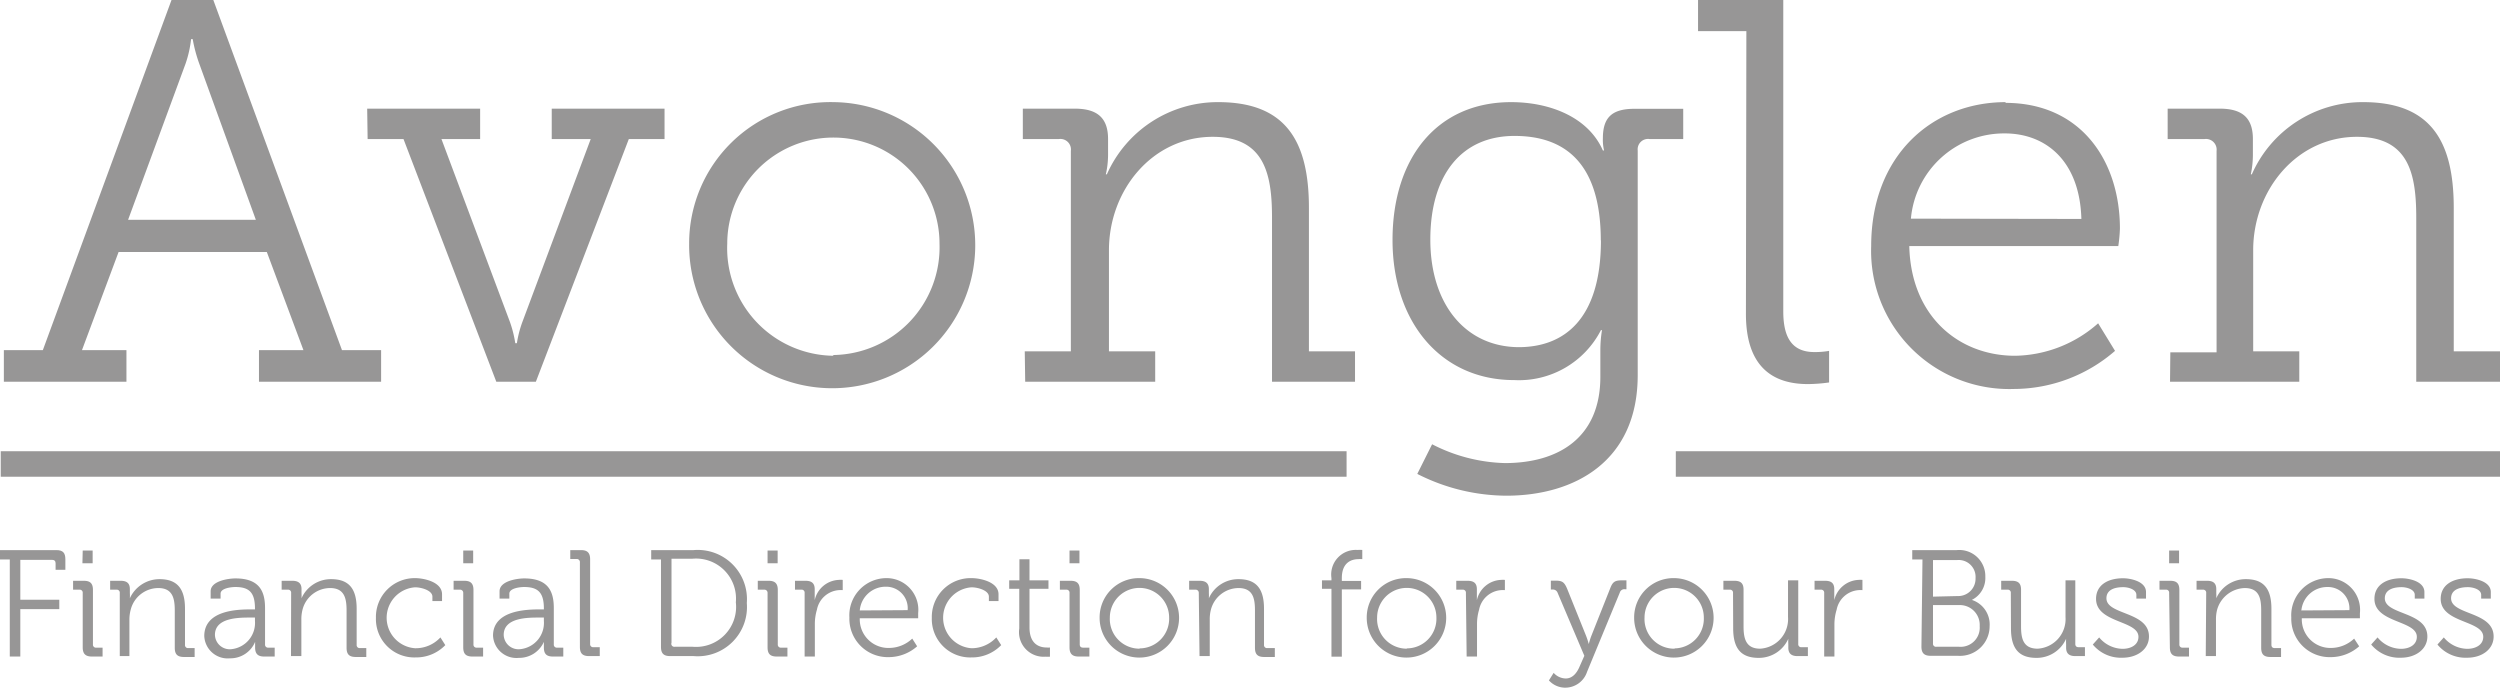 <svg id="Layer_1" data-name="Layer 1" xmlns="http://www.w3.org/2000/svg" viewBox="0 0 168.65 46.39"><defs><style>.cls-1{fill:#979696;}</style></defs><path class="cls-1" d="M.26,23.62H2.89L11.57,0h2.82l8.68,23.62h2.64v2.13H17.47V23.62h3L18,17H8L5.53,23.62h3v2.13H.26Zm17-8.79L13.44,4.29A10,10,0,0,1,13,2.64h-.11a7.55,7.55,0,0,1-.37,1.65L8.64,14.83Zm7.51-7.5h7.62V9.38H29.78L34.4,21.72a7.8,7.8,0,0,1,.36,1.43h.11a7.36,7.36,0,0,1,.37-1.43L39.85,9.38H37.22V7.33h7.61V9.38H42.42L36.15,25.75H33.48L27.22,9.38H24.8Zm31.43-.44a9.65,9.65,0,1,1-9.71,9.55A9.53,9.53,0,0,1,56.23,6.89Zm0,17.06a7.27,7.27,0,0,0,7.18-7.51,7.16,7.16,0,1,0-14.32,0A7.26,7.26,0,0,0,56.23,24Zm12.93-.25h3.11V10.18a.71.71,0,0,0-.8-.8H69V7.33h3.51c1.54,0,2.24.65,2.24,2.05v1.06a6,6,0,0,1-.15,1.32h.07a8.18,8.18,0,0,1,7.51-4.87c4.54,0,6.12,2.6,6.12,7.14V23.7h3.11v2.05h-5.6V14.69c0-2.9-.48-5.46-4-5.46-4.07,0-7,3.59-7,7.65V23.7h3.12v2.05H69.16Zm32.38,7.54c3.59,0,6.45-1.68,6.45-5.82V23.59a8.51,8.51,0,0,1,.11-1.32H108a6.22,6.22,0,0,1-5.86,3.37c-4.94,0-8.2-3.92-8.2-9.45s3-9.3,8-9.3c2.6,0,5.2,1,6.19,3.26h.08a3.06,3.06,0,0,1-.08-.81c0-1.36.55-2,2.13-2h3.29V9.38h-2.27a.7.7,0,0,0-.8.77V25.31c0,5.86-4.32,8.13-8.87,8.13a13.39,13.39,0,0,1-6-1.47l1-2A11.32,11.32,0,0,0,101.54,31.24Zm6.48-15c0-5.39-2.56-7.07-5.82-7.07-3.59,0-5.68,2.64-5.68,7s2.38,7.25,6,7.25C105.46,23.4,108,21.61,108,16.19Zm9.82-14.14h-3.26V0h5.75V21c0,1.5.41,2.75,2.09,2.75a5.39,5.39,0,0,0,1-.08v2.13a10.49,10.49,0,0,1-1.43.11c-2.42,0-4.18-1.21-4.18-4.73Zm17.47,4.84c5.1,0,7.73,3.91,7.73,8.49a10.31,10.31,0,0,1-.11,1.17H128.8c.11,4.73,3.33,7.4,7.14,7.4a8.63,8.63,0,0,0,5.6-2.19l1.14,1.86a10.45,10.45,0,0,1-6.82,2.57,9.32,9.32,0,0,1-9.63-9.64C126.23,10.51,130.33,6.89,135.31,6.89Zm5.13,7.83C140.3,10.84,138,9,135.24,9a6.31,6.31,0,0,0-6.33,5.75Zm6,9h3.12V10.18a.72.72,0,0,0-.81-.8h-2.49V7.33h3.52c1.54,0,2.23.65,2.23,2.05v1.06a6.37,6.37,0,0,1-.14,1.32h.07a8.15,8.15,0,0,1,7.51-4.87c4.54,0,6.11,2.6,6.11,7.14V23.7h3.12v2.05H163V14.69c0-2.9-.47-5.46-4-5.46-4.06,0-7,3.59-7,7.65V23.7h3.11v2.05h-8.72Z"/><rect class="cls-1" x="0.05" y="30.44" width="90.79" height="1.72"/><rect class="cls-1" x="113.05" y="30.44" width="55.6" height="1.72"/><path class="cls-1" d="M.66,37.74H0v-.63H3.8c.44,0,.61.18.61.62v.71H3.75V38c0-.16-.08-.23-.22-.23H1.37v2.69H4v.63H1.37v3.2H.66Z"/><path class="cls-1" d="M5.58,40a.2.2,0,0,0-.22-.22H4.93v-.6h.72c.44,0,.62.18.62.62v3.67a.2.2,0,0,0,.23.22h.42v.6H6.2c-.43,0-.62-.18-.62-.62Zm0-2.86h.67V38H5.56Z"/><path class="cls-1" d="M8.08,40a.2.2,0,0,0-.22-.22H7.43v-.6h.71c.43,0,.62.18.62.56V40a3.24,3.24,0,0,1,0,.36h0a2.2,2.2,0,0,1,2-1.29c1.27,0,1.72.73,1.72,2v2.43a.2.2,0,0,0,.22.22h.43v.6h-.72c-.44,0-.62-.18-.62-.62V41.19c0-.8-.13-1.52-1.11-1.52a1.93,1.93,0,0,0-1.86,1.45,2.56,2.56,0,0,0-.09.69v2.45H8.08Z"/><path class="cls-1" d="M16.92,41.11h.28v-.06c0-1.07-.38-1.45-1.32-1.45-.25,0-1,.07-1,.45v.33h-.67v-.49c0-.71,1.23-.87,1.67-.87,1.62,0,2,.87,2,2v2.45a.2.2,0,0,0,.22.22h.43v.6h-.71c-.43,0-.61-.19-.61-.61,0-.22,0-.38,0-.38h0a1.8,1.8,0,0,1-1.69,1.11,1.58,1.58,0,0,1-1.74-1.51C13.79,41.17,16,41.11,16.92,41.11Zm-1.28,2.68a1.78,1.78,0,0,0,1.56-1.9v-.23h-.29c-.8,0-2.41,0-2.41,1.17A1,1,0,0,0,15.64,43.79Z"/><path class="cls-1" d="M19.64,40a.2.2,0,0,0-.22-.22H19v-.6h.72c.42,0,.62.18.62.56V40a3.24,3.24,0,0,1,0,.36h0a2.17,2.17,0,0,1,2-1.29c1.27,0,1.72.73,1.72,2v2.43a.2.2,0,0,0,.22.22h.43v.6H24c-.44,0-.62-.18-.62-.62V41.19c0-.8-.13-1.52-1.11-1.52a1.93,1.93,0,0,0-1.86,1.45,2.56,2.56,0,0,0-.08.69v2.45h-.7Z"/><path class="cls-1" d="M28,39c.58,0,1.82.25,1.82,1.09v.46h-.65v-.3c0-.42-.74-.63-1.17-.63a2.06,2.06,0,0,0,0,4.11A2.27,2.27,0,0,0,29.71,43l.33.52a2.73,2.73,0,0,1-2,.83,2.59,2.59,0,0,1-2.68-2.67A2.62,2.62,0,0,1,28,39Z"/><path class="cls-1" d="M31.25,40a.21.21,0,0,0-.23-.22H30.6v-.6h.72c.43,0,.62.18.62.62v3.67a.2.2,0,0,0,.22.22h.43v.6h-.72c-.44,0-.62-.18-.62-.62Zm0-2.86h.67V38h-.67Z"/><path class="cls-1" d="M36.4,41.11h.29v-.06c0-1.07-.39-1.45-1.33-1.45-.25,0-1,.07-1,.45v.33h-.66v-.49c0-.71,1.22-.87,1.66-.87,1.62,0,2,.87,2,2v2.45a.2.2,0,0,0,.22.22H38v.6h-.7c-.44,0-.61-.19-.61-.61,0-.22,0-.38,0-.38h0A1.82,1.82,0,0,1,35,44.38a1.58,1.58,0,0,1-1.74-1.51C33.27,41.17,35.52,41.11,36.4,41.11Zm-1.28,2.68a1.78,1.78,0,0,0,1.57-1.9v-.23h-.3c-.8,0-2.41,0-2.41,1.17A1,1,0,0,0,35.12,43.79Z"/><path class="cls-1" d="M39.12,37.94a.21.21,0,0,0-.23-.23h-.42v-.6h.72c.43,0,.62.18.62.62v5.71a.2.2,0,0,0,.22.22h.43v.6h-.72c-.44,0-.62-.18-.62-.62Z"/><path class="cls-1" d="M44.59,37.74h-.66v-.63h2.86a3.32,3.32,0,0,1,3.59,3.57,3.32,3.32,0,0,1-3.59,3.58H45.21c-.44,0-.62-.18-.62-.62Zm.93,5.89h1.2a2.7,2.7,0,0,0,2.92-3,2.7,2.7,0,0,0-2.92-2.94H45.3v5.67A.2.2,0,0,0,45.52,43.63Z"/><path class="cls-1" d="M51.78,40a.21.21,0,0,0-.23-.22h-.43v-.6h.73c.43,0,.62.18.62.62v3.67a.2.2,0,0,0,.22.22h.43v.6H52.4c-.44,0-.62-.18-.62-.62Zm0-2.86h.68V38h-.68Z"/><path class="cls-1" d="M54.28,40a.2.2,0,0,0-.23-.22h-.42v-.6h.71c.42,0,.62.17.62.57v.35c0,.21,0,.39,0,.39h0a1.74,1.74,0,0,1,1.61-1.37,1.4,1.4,0,0,1,.28,0v.69a1.77,1.77,0,0,0-.26,0,1.63,1.63,0,0,0-1.48,1.32,3.38,3.38,0,0,0-.14,1v2.16h-.69Z"/><path class="cls-1" d="M59.8,39a2.14,2.14,0,0,1,2.14,2.36c0,.12,0,.35,0,.35H58a1.93,1.93,0,0,0,2,2,2.28,2.28,0,0,0,1.54-.63l.33.52a2.9,2.9,0,0,1-1.9.73,2.59,2.59,0,0,1-2.67-2.67A2.51,2.51,0,0,1,59.8,39Zm1.43,2.16a1.45,1.45,0,0,0-1.44-1.58A1.75,1.75,0,0,0,58,41.18Z"/><path class="cls-1" d="M65.54,39c.58,0,1.82.25,1.82,1.09v.46h-.65v-.3c0-.42-.74-.63-1.17-.63a2.06,2.06,0,0,0,0,4.11A2.27,2.27,0,0,0,67.21,43l.33.52a2.73,2.73,0,0,1-2,.83,2.59,2.59,0,0,1-2.68-2.67A2.62,2.62,0,0,1,65.54,39Z"/><path class="cls-1" d="M68.76,39.72h-.68v-.57h.69V37.73h.68v1.42h1.28v.57H69.45v2.61c0,1.2.76,1.35,1.15,1.35a1.17,1.17,0,0,0,.23,0v.62a2,2,0,0,1-.29,0,1.66,1.66,0,0,1-1.78-1.9Z"/><path class="cls-1" d="M72.15,40a.2.2,0,0,0-.22-.22H71.5v-.6h.72c.44,0,.62.18.62.62v3.67c0,.15.08.22.23.22h.42v.6h-.72c-.43,0-.62-.18-.62-.62Zm0-2.86h.67V38h-.67Z"/><path class="cls-1" d="M76.87,39a2.68,2.68,0,1,1-2.69,2.66A2.65,2.65,0,0,1,76.87,39Zm0,4.74a2,2,0,0,0,2-2.08,2,2,0,1,0-4,0A2,2,0,0,0,76.88,43.76Z"/><path class="cls-1" d="M80.87,40a.21.21,0,0,0-.23-.22h-.42v-.6h.71c.42,0,.62.18.62.56V40a3.24,3.24,0,0,1,0,.36h0a2.17,2.17,0,0,1,2-1.29c1.27,0,1.72.73,1.72,2v2.43a.2.2,0,0,0,.22.22H86v.6h-.72c-.44,0-.62-.18-.62-.62V41.19c0-.8-.12-1.52-1.11-1.52a1.94,1.94,0,0,0-1.86,1.45,2.56,2.56,0,0,0-.08.69v2.45h-.69Z"/><path class="cls-1" d="M89.82,39.72h-.64v-.57h.64V39a1.66,1.66,0,0,1,1.76-1.9,2.15,2.15,0,0,1,.32,0v.62a1.27,1.27,0,0,0-.25,0c-.38,0-1.13.14-1.13,1.28v.19h1.3v.57h-1.3v4.54h-.7Z"/><path class="cls-1" d="M94.9,39a2.68,2.68,0,1,1-2.7,2.66A2.65,2.65,0,0,1,94.9,39Zm0,4.74a2,2,0,0,0,2-2.08,2,2,0,1,0-4,0A2,2,0,0,0,94.91,43.76Z"/><path class="cls-1" d="M98.89,40a.2.2,0,0,0-.22-.22h-.43v-.6H99c.43,0,.63.17.63.57v.35c0,.21,0,.39,0,.39h0a1.74,1.74,0,0,1,1.61-1.37,1.53,1.53,0,0,1,.28,0v.69a2,2,0,0,0-.26,0,1.63,1.63,0,0,0-1.48,1.32,3.38,3.38,0,0,0-.14,1v2.16h-.7Z"/><path class="cls-1" d="M105.63,45.77c.44,0,.75-.36.94-.83l.31-.7L105.08,40a.34.34,0,0,0-.36-.23h-.1v-.6h.31c.46,0,.6.1.79.55L107,42.9a5.68,5.68,0,0,1,.18.55h0a4.47,4.47,0,0,1,.17-.55l1.27-3.2c.17-.45.32-.55.79-.55h.31v.6h-.1a.32.32,0,0,0-.35.23l-2.21,5.35a1.55,1.55,0,0,1-1.46,1.06,1.48,1.48,0,0,1-1.11-.49l.32-.51A1.11,1.11,0,0,0,105.63,45.77Z"/><path class="cls-1" d="M112.94,39a2.68,2.68,0,1,1-2.7,2.66A2.65,2.65,0,0,1,112.94,39Zm0,4.74a2,2,0,0,0,2-2.08,2,2,0,1,0-4,0A2,2,0,0,0,113,43.76Z"/><path class="cls-1" d="M116.91,40a.2.2,0,0,0-.22-.22h-.43v-.6H117c.44,0,.62.18.62.6v2.47c0,.8.14,1.51,1.12,1.51a2,2,0,0,0,1.88-2.13V39.15h.69v4.29a.2.2,0,0,0,.23.22h.42v.6h-.7c-.42,0-.62-.18-.62-.57v-.23a3.31,3.31,0,0,1,0-.37h0a2.17,2.17,0,0,1-2,1.29c-1.21,0-1.72-.65-1.72-2Z"/><path class="cls-1" d="M123.06,40a.2.2,0,0,0-.22-.22h-.43v-.6h.71c.43,0,.62.17.62.57v.35c0,.21,0,.39,0,.39h0a1.76,1.76,0,0,1,1.62-1.37,1.53,1.53,0,0,1,.28,0v.69a2,2,0,0,0-.26,0,1.63,1.63,0,0,0-1.48,1.32,3.4,3.4,0,0,0-.15,1v2.16h-.69Z"/><path class="cls-1" d="M129.69,37.74H129v-.63h3a1.76,1.76,0,0,1,1.93,1.8,1.65,1.65,0,0,1-.91,1.56v0a1.74,1.74,0,0,1,1.2,1.77,2,2,0,0,1-2.14,2h-1.84c-.43,0-.62-.18-.62-.62Zm2.37,2.47A1.17,1.17,0,0,0,133.27,39a1.14,1.14,0,0,0-1.22-1.22H130.4v2.47Zm-1.43,3.42h1.52a1.29,1.29,0,0,0,1.4-1.39,1.34,1.34,0,0,0-1.41-1.42H130.4v2.59A.2.2,0,0,0,130.63,43.63Z"/><path class="cls-1" d="M135.65,40a.2.2,0,0,0-.22-.22H135v-.6h.72c.44,0,.62.18.62.6v2.47c0,.8.13,1.51,1.12,1.51a2,2,0,0,0,1.88-2.13V39.15H140v4.29c0,.15.08.22.23.22h.42v.6H140c-.42,0-.62-.18-.62-.57v-.23a3.31,3.31,0,0,1,0-.37h0a2.17,2.17,0,0,1-2,1.29c-1.21,0-1.72-.65-1.72-2Z"/><path class="cls-1" d="M141.61,43a2.09,2.09,0,0,0,1.58.77c.57,0,1.07-.27,1.07-.81,0-1.12-2.86-.92-2.86-2.56,0-.93.79-1.39,1.82-1.39.51,0,1.55.21,1.55.93v.44h-.65v-.25c0-.37-.55-.52-.88-.52-.72,0-1.14.25-1.14.75,0,1.14,2.87.88,2.87,2.58,0,.85-.78,1.43-1.79,1.43a2.46,2.46,0,0,1-2-.89Z"/><path class="cls-1" d="M146.33,40a.2.2,0,0,0-.23-.22h-.42v-.6h.72c.44,0,.62.18.62.62v3.67a.2.2,0,0,0,.22.22h.43v.6H147c-.44,0-.62-.18-.62-.62Zm0-2.86H147V38h-.67Z"/><path class="cls-1" d="M148.83,40a.2.2,0,0,0-.22-.22h-.43v-.6h.71c.43,0,.62.18.62.56V40a3.24,3.24,0,0,1,0,.36h0a2.17,2.17,0,0,1,2-1.29c1.27,0,1.72.73,1.72,2v2.43c0,.15.08.22.23.22h.42v.6h-.72c-.44,0-.62-.18-.62-.62V41.19c0-.8-.12-1.52-1.11-1.52a2,2,0,0,0-1.86,1.45,2.56,2.56,0,0,0-.08.69v2.45h-.69Z"/><path class="cls-1" d="M157.05,39a2.14,2.14,0,0,1,2.15,2.36c0,.12,0,.35,0,.35h-3.92a1.93,1.93,0,0,0,2,2,2.28,2.28,0,0,0,1.53-.63l.34.52a2.9,2.9,0,0,1-1.9.73,2.59,2.59,0,0,1-2.68-2.67A2.51,2.51,0,0,1,157.05,39Zm1.44,2.16A1.45,1.45,0,0,0,157,39.6a1.75,1.75,0,0,0-1.75,1.58Z"/><path class="cls-1" d="M160.39,43a2.09,2.09,0,0,0,1.58.77c.57,0,1.07-.27,1.07-.81,0-1.12-2.86-.92-2.86-2.56,0-.93.79-1.39,1.82-1.39.52,0,1.55.21,1.55.93v.44h-.65v-.25c0-.37-.55-.52-.88-.52-.71,0-1.14.25-1.14.75,0,1.14,2.87.88,2.87,2.58,0,.85-.78,1.43-1.79,1.43a2.46,2.46,0,0,1-2-.89Z"/><path class="cls-1" d="M164.86,43a2.09,2.09,0,0,0,1.58.77c.57,0,1.08-.27,1.08-.81,0-1.12-2.87-.92-2.87-2.56,0-.93.79-1.39,1.82-1.39.52,0,1.56.21,1.56.93v.44h-.65v-.25c0-.37-.55-.52-.89-.52-.71,0-1.14.25-1.14.75,0,1.14,2.87.88,2.87,2.58,0,.85-.77,1.43-1.79,1.43a2.45,2.45,0,0,1-2-.89Z"/></svg>